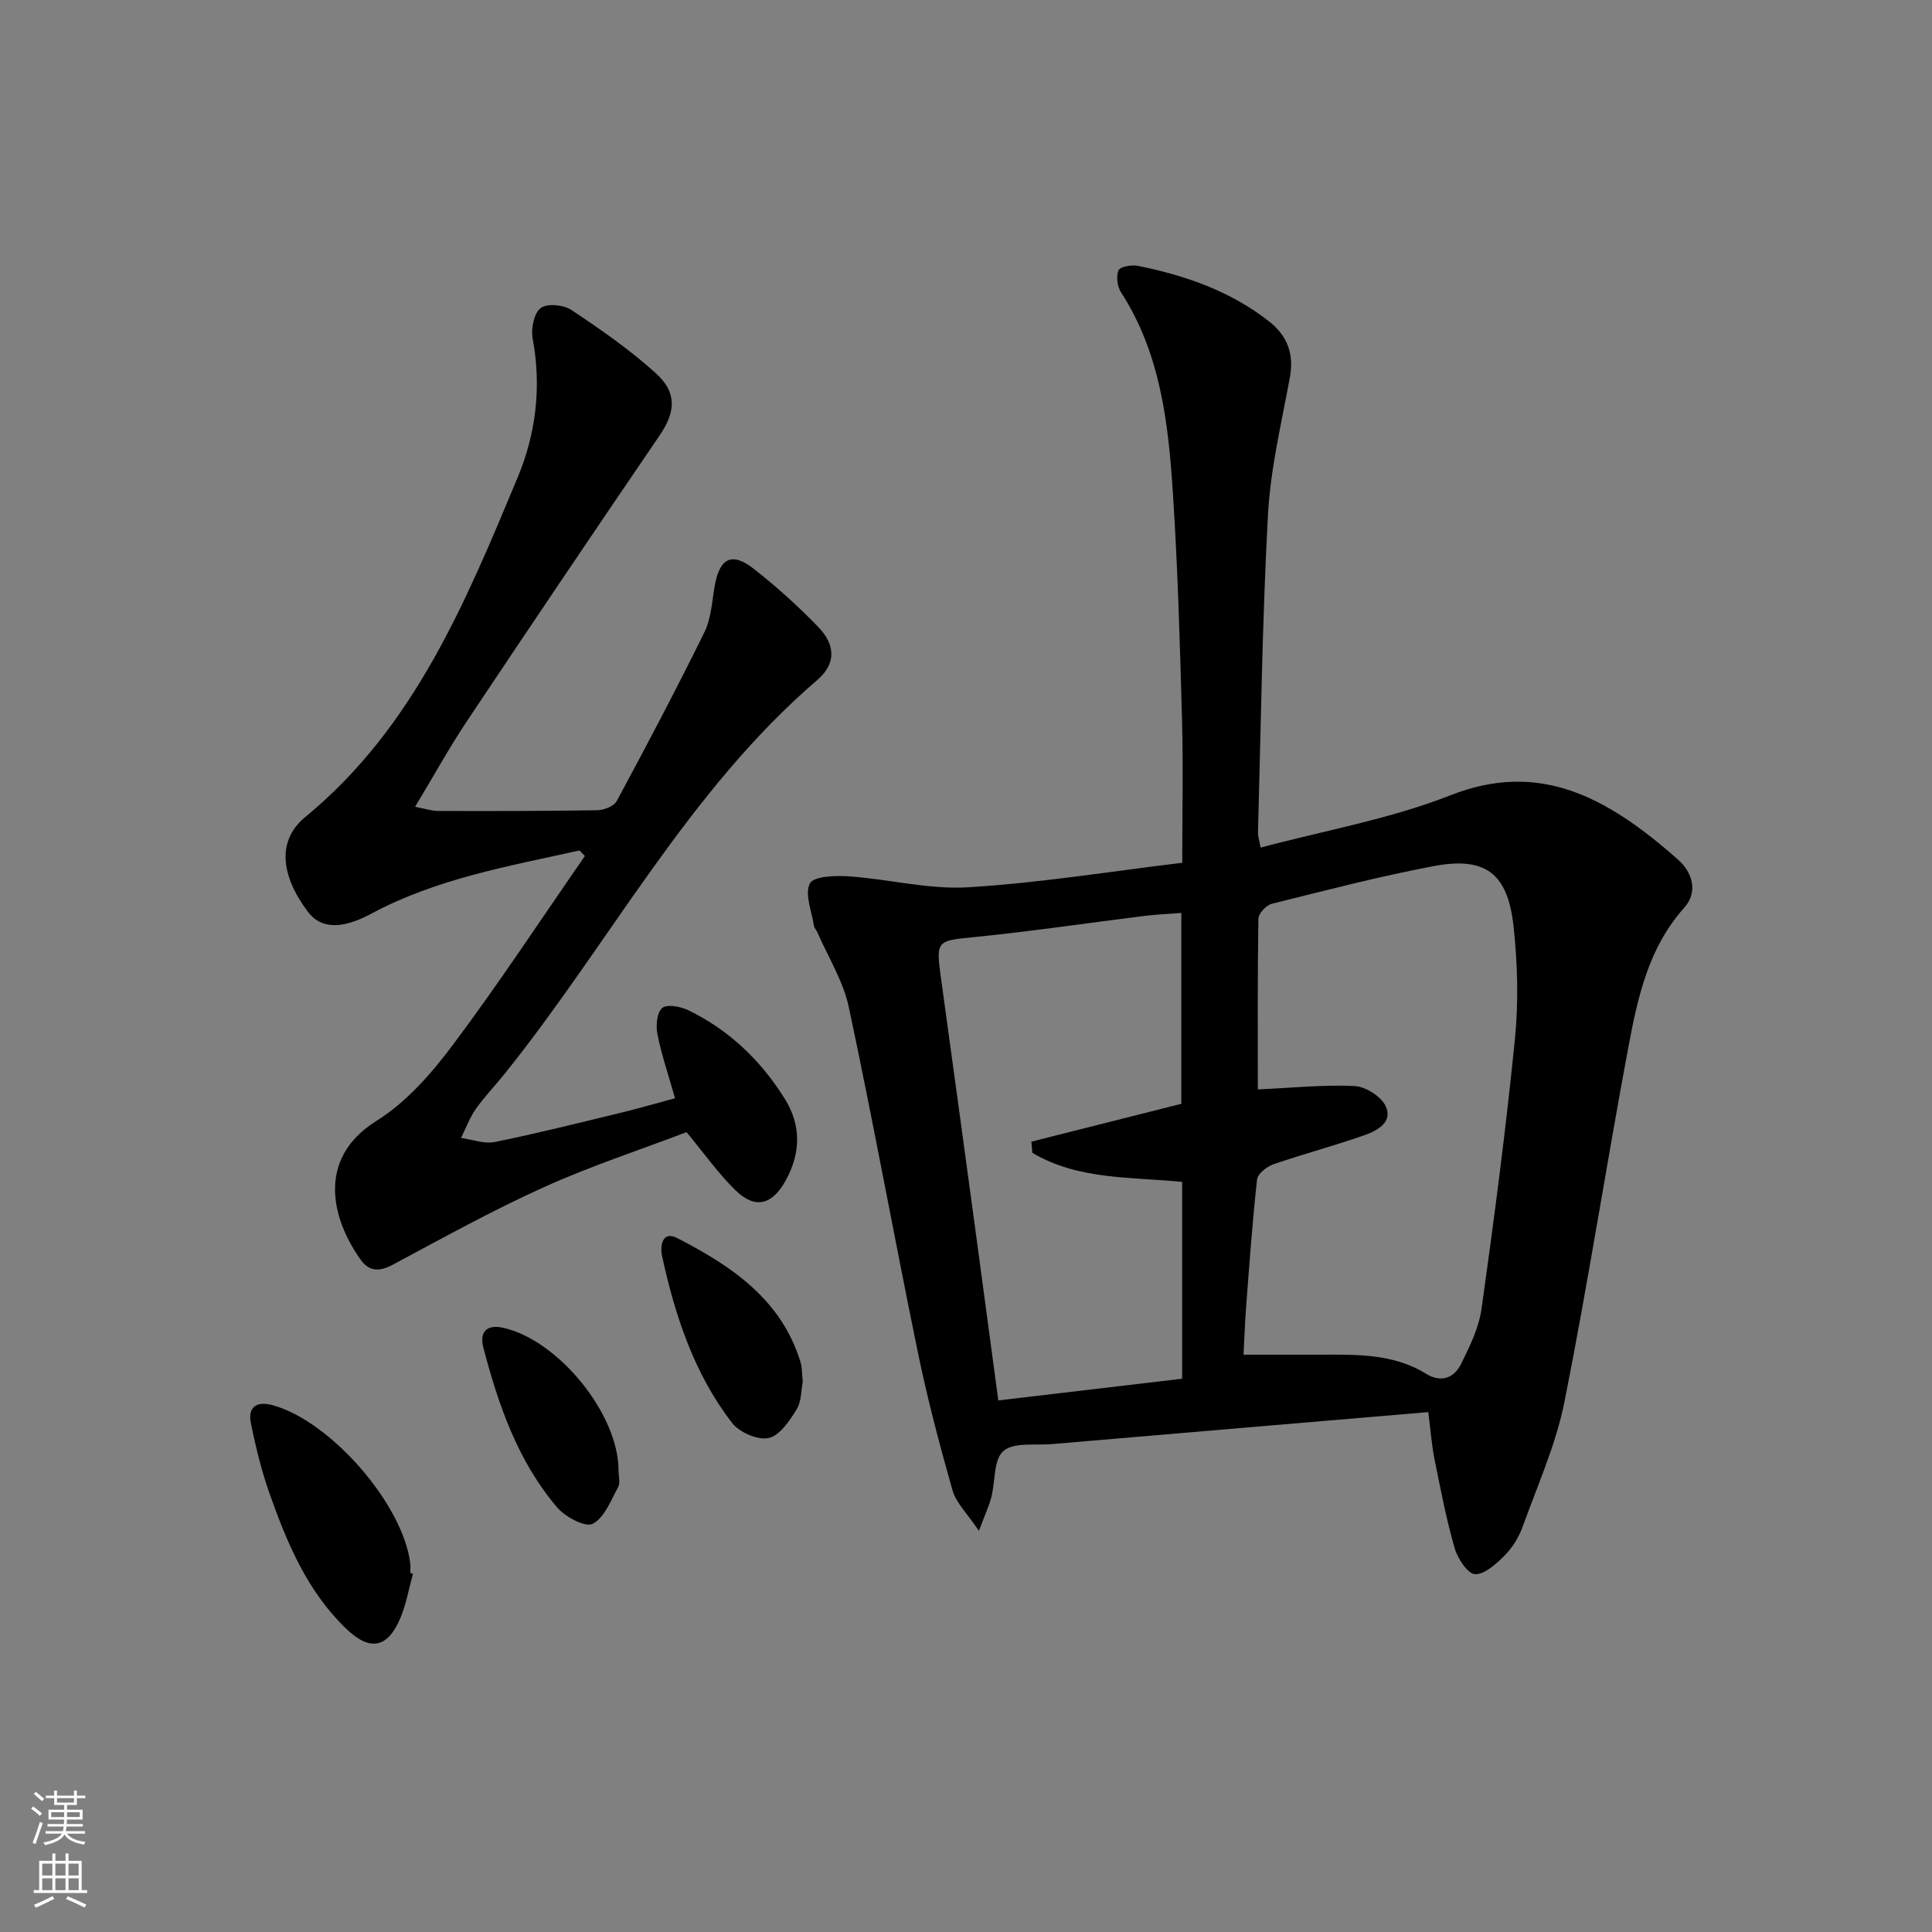 <svg enable-background="new 0 0 400 400" viewBox="0 0 400 400" xmlns="http://www.w3.org/2000/svg"><rect x="0" y="0" width="400" height="400" fill="#808080" stroke="none"/><g fill="#010000"><path d="m295.71 292.36c-26.27 2.23-52.07 4.41-77.87 6.62-3.46.3-7.89-.43-10.09 1.43-2.06 1.74-1.66 6.3-2.51 9.58-.47 1.82-1.29 3.55-2.57 6.96-2.44-3.64-4.72-5.79-5.46-8.38-2.71-9.53-5.24-19.14-7.23-28.84-4.87-23.71-9.2-47.53-14.24-71.2-1.15-5.4-4.28-10.37-6.52-15.53-.2-.46-.64-.85-.7-1.31-.45-2.99-1.97-6.58-.84-8.78.78-1.52 5.32-1.66 8.12-1.47 8.25.58 16.54 2.76 24.69 2.26 14.7-.89 29.31-3.27 44.28-5.07 0-10.55.22-20.17-.05-29.77-.43-15.63-.87-31.26-1.89-46.86-.94-14.44-2.56-28.83-10.74-41.49-.77-1.2-1.04-3.3-.51-4.54.33-.77 2.71-1.19 4-.93 9.86 1.99 19.25 5.25 27.26 11.58 3.68 2.91 5.11 6.67 4.22 11.5-1.74 9.45-4.02 18.91-4.54 28.45-1.19 21.92-1.46 43.89-2.07 65.85-.02.64.22 1.29.54 3.07 13.25-3.55 26.76-5.9 39.26-10.82 18.35-7.22 32.31.14 47.23 13.36 2.86 2.53 4.18 6.61 1.21 9.92-7.39 8.25-9.61 18.51-11.54 28.77-4.58 24.46-8.38 49.08-13.24 73.48-1.76 8.85-5.57 17.3-8.65 25.86-.77 2.14-2.07 4.29-3.66 5.9-1.75 1.76-4.13 3.99-6.2 3.96-1.49-.03-3.61-3.24-4.23-5.39-1.74-6.04-2.93-12.24-4.17-18.42-.59-2.94-.8-5.93-1.29-9.75zm-35.29-66.81c7.14-.32 13.61-1 20.03-.7 2.27.11 5.43 2.11 6.41 4.11 1.62 3.34-1.69 5.12-4.32 6.05-6.23 2.2-12.65 3.89-18.9 6.05-1.37.47-3.25 1.96-3.38 3.15-.97 8.75-1.59 17.53-2.26 26.31-.26 3.39-.37 6.8-.54 9.95h15.17c7.78 0 15.62-.38 22.66 3.97 3.03 1.88 5.73.88 7.15-1.95 1.84-3.67 3.75-7.59 4.31-11.59 2.6-18.56 5.04-37.15 6.9-55.79.77-7.74.55-15.7-.3-23.44-1.21-10.94-5.89-14.37-16.58-12.34-11.24 2.13-22.34 5.02-33.45 7.79-1.16.29-2.77 2.01-2.78 3.09-.19 11.65-.12 23.29-.12 35.34zm-46.68 13.13c-.07-.77-.14-1.54-.21-2.31 10.44-2.64 20.88-5.27 31.05-7.84 0-13.37 0-26.28 0-39.51-2.68.2-4.99.29-7.28.57-12.02 1.49-24.01 3.28-36.06 4.47-7.08.7-7.48.78-6.5 7.87 2.52 18.22 4.99 36.44 7.47 54.67 1.49 10.98 2.96 21.96 4.48 33.34 12.88-1.52 25.46-3 38.06-4.49 0-13.77 0-27.05 0-40.75-10.6-1.06-21.53-.38-31.01-6.02z"/><path d="m119.96 176.08c-14.69 3.27-29.58 5.83-43.11 13.1-6.24 3.35-10.5 3.06-13.1-.4-5.75-7.66-6.37-14.83-.55-19.62 22.54-18.54 33.17-44.43 43.94-70.22 3.84-9.18 5-18.87 3.14-28.87-.38-2.02.27-5.22 1.66-6.29 1.3-1.01 4.74-.69 6.34.38 6.06 4.03 12.1 8.23 17.48 13.09 4.53 4.09 4.07 8.11.8 12.91-13.39 19.64-26.68 39.34-39.87 59.12-3.68 5.52-6.88 11.35-10.75 17.76 2.04.38 3.39.85 4.74.86 11 .03 22 .03 32.99-.15 1.39-.02 3.45-.84 4.03-1.92 6.22-11.55 12.35-23.16 18.14-34.93 1.41-2.87 1.57-6.38 2.14-9.63 1.01-5.74 3.54-7.06 8.08-3.5 4.7 3.68 9.17 7.72 13.33 12.01 3.57 3.68 3.77 7.62-.16 10.99-26.83 23.03-43 54.47-64.72 81.51-1.98 2.47-4.2 4.76-6.01 7.34-1.27 1.81-2.05 3.97-3.05 5.98 2.34.32 4.81 1.28 6.99.84 8.77-1.78 17.46-3.97 26.16-6.07 3.68-.89 7.31-1.96 11.16-2.99-1.32-4.64-2.76-8.87-3.64-13.21-.36-1.77-.14-4.5.97-5.47.97-.85 3.8-.32 5.4.45 8.45 4.09 15.01 10.38 19.97 18.31 3.48 5.57 3.34 11.31.17 17.02-2.78 5.01-6.3 5.9-10.34 1.97-3.54-3.45-6.44-7.58-10.15-12.05-9.52 3.63-19.76 6.98-29.51 11.38-10.69 4.83-21 10.55-31.36 16.09-2.71 1.45-4.83 1.38-6.54-.98-6.04-8.39-9.34-20.99 3.21-28.82 6.15-3.84 11.36-9.78 15.78-15.68 9.54-12.74 18.3-26.07 27.37-39.16-.37-.42-.75-.79-1.13-1.15z"/><path d="m85.5 325.82c-.83 3-1.36 6.13-2.53 8.99-2.63 6.4-6.29 7.22-11.31 2.39-7.99-7.68-12.2-17.64-15.8-27.83-1.7-4.8-2.93-9.8-3.93-14.8-.65-3.3 1.25-4.53 4.49-3.65 12.02 3.28 27.01 20.48 28.52 32.76.08.65.01 1.33.01 1.99.18.06.36.11.55.15z"/><path d="m166.2 286.05c-.33 1.64-.23 4.06-1.28 5.77-1.46 2.37-3.52 5.43-5.8 5.91-2.25.48-6.04-1.17-7.54-3.12-7.85-10.16-11.8-22.13-14.5-34.53-.46-2.13.02-5.36 3.16-3.74 11.21 5.78 21.55 12.68 25.52 25.73.32 1.1.26 2.3.44 3.98z"/><path d="m128.06 304.44c0 1.16.41 2.55-.08 3.45-1.51 2.76-2.84 6.35-5.28 7.6-1.52.78-5.67-1.42-7.34-3.38-8.14-9.56-12.17-21.19-15.29-33.12-.79-3.02.5-4.89 4.08-4.09 11.43 2.52 23.94 17.89 23.91 29.54z"/></g><path d="m6.44 374.46.42-.45c.65.47 1.27.95 1.85 1.44l-.45.49c-.65-.56-1.25-1.06-1.82-1.48m.93 7.33-.63-.26c.55-1.36 1.05-2.8 1.52-4.33.19.1.38.19.59.27-.46 1.29-.95 2.73-1.48 4.32m-.38-10.38.44-.42c.43.34 1.01.82 1.74 1.44l-.49.49c-.53-.51-1.09-1.01-1.69-1.51m2.5.35h1.72v-1.04h.59v1.04h3.52v-1.04h.59v1.04h1.75v.53h-1.75v1.42h-2.03v.97h3.22v2.03h-3.24c0 .35-.01.66-.03.93h3.32v.53h-3.37c-.03.27-.08.58-.15.94h3.96v.53h-3.71c.67.92 1.93 1.48 3.79 1.68-.13.24-.23.44-.29.59-2.13-.38-3.48-1.08-4.04-2.12-.43.97-1.77 1.72-4.03 2.23-.09-.19-.2-.37-.33-.55 2.1-.42 3.37-1.03 3.81-1.83h-3.36v-.53h3.58c.08-.29.13-.61.16-.94h-3.33v-.53h3.39c.02-.27.04-.58.04-.93h-3.23v-2.03h3.25v-.97h-2.07v-1.42h-1.73zm1.12 3.44v1h2.65c.01-.3.02-.44.01-.4v-.25-.35zm1.19-2h3.52v-.91h-3.52zm4.71 2h-2.63v.59c0 .15-.01.28-.01.4h2.64z" fill="#fbfcfa"/><path d="m13.56 383.74h.63v1.52h2.72v6.07h1.13v.6h-11.06v-.6h1.13v-6.07h2.73v-1.52h.63v1.52h2.1v-1.52zm-2.69 8.83.38.56c-1.24.63-2.53 1.25-3.85 1.85-.1-.21-.21-.42-.34-.63 1.36-.55 2.63-1.15 3.81-1.78m-2.13-4.27h2.1v-2.45h-2.1zm0 3.04h2.1v-2.46h-2.1zm2.72-3.04h2.1v-2.45h-2.1zm0 3.04h2.1v-2.46h-2.1zm6.07 3.6c-1.41-.71-2.7-1.3-3.86-1.78l.35-.56c1.45.62 2.75 1.19 3.84 1.72zm-1.25-9.09h-2.1v2.45h2.1zm-2.09 5.49h2.1v-2.46h-2.1z" fill="#fbfcfa"/></svg>